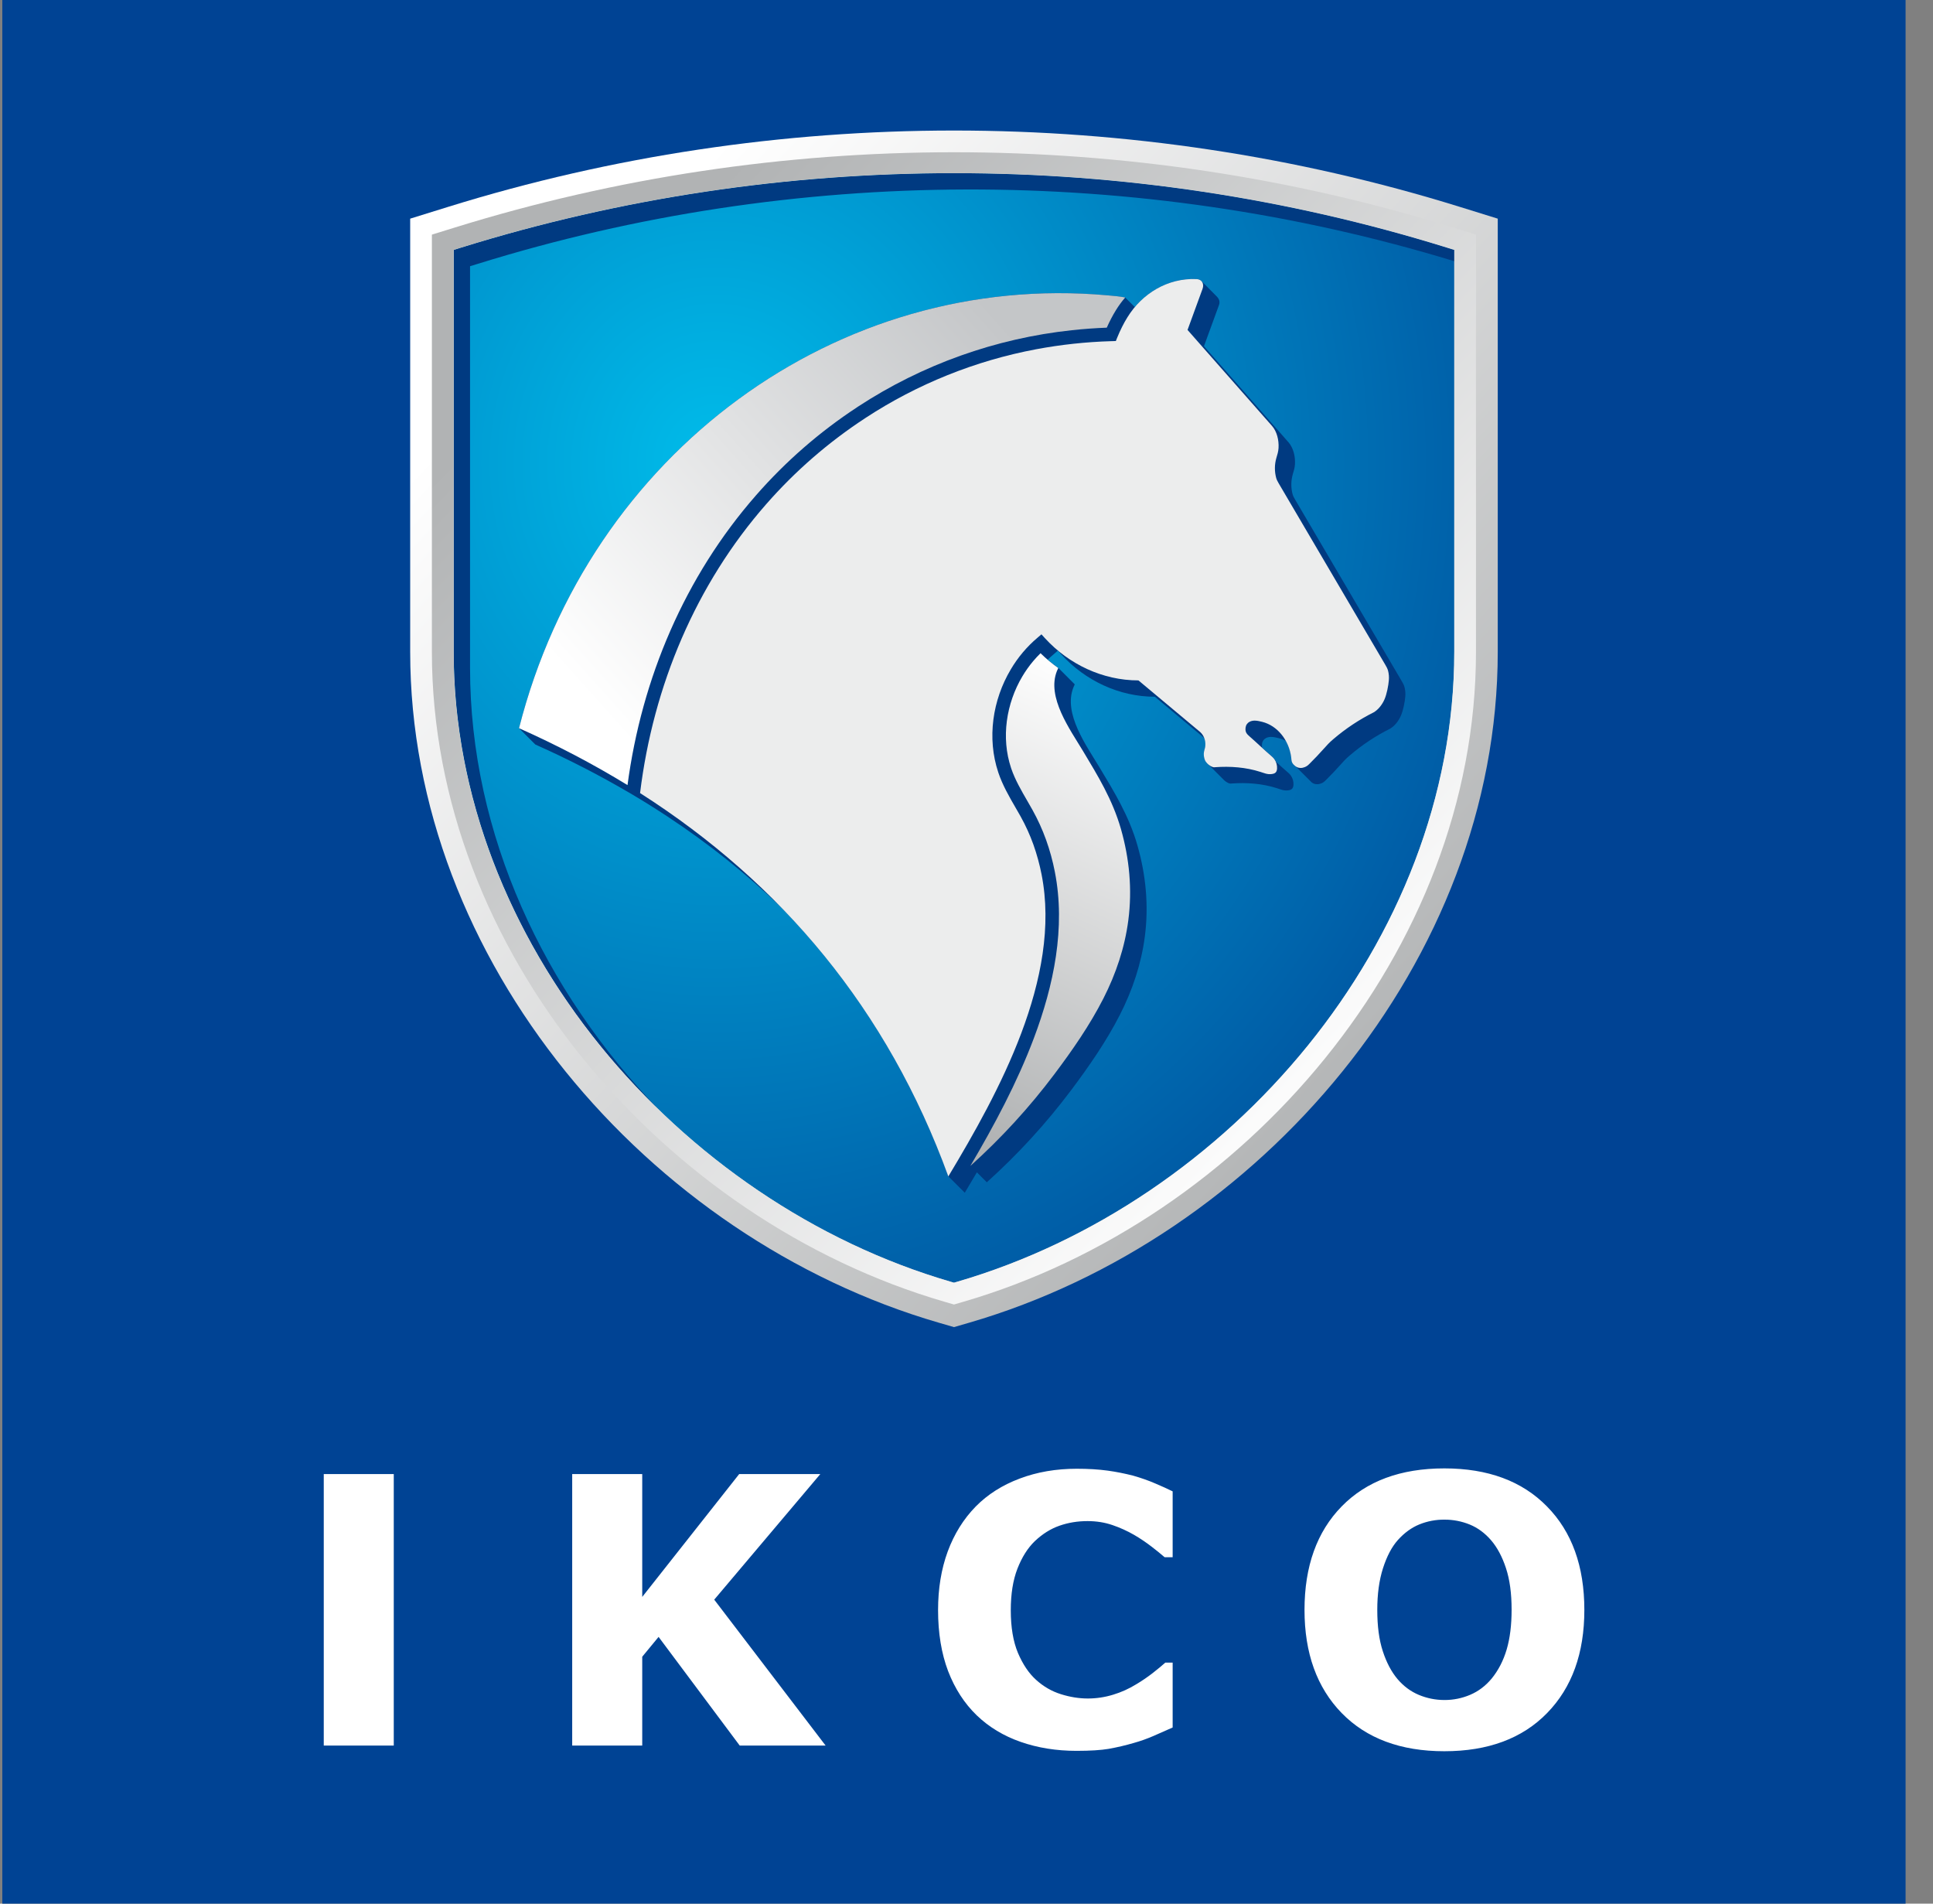 <svg width="65" height="64" viewBox="0 0 65 64" fill="none" xmlns="http://www.w3.org/2000/svg">
<rect x="0" y="0" width="65" height="64" fill="#808080" stroke="none"/>
<path d="M0.078 0H64.078V64H0.078V0Z" fill="#004394"/>
<path d="M13.793 21.917V7.351L15.079 6.952C26.086 3.534 38.072 3.534 49.079 6.952L50.364 7.351V21.917C50.364 32.289 42.373 41.626 32.59 44.469L32.079 44.617L31.568 44.469C21.785 41.626 13.793 32.29 13.793 21.917Z" fill="url(#paint0_linear_804_3022)"/>
<path d="M15.515 8.322C26.24 4.988 37.922 4.988 48.647 8.322L48.904 8.402V21.913C48.904 31.648 41.34 40.429 32.184 43.094L32.081 43.124L31.979 43.094C22.821 40.429 15.258 31.649 15.258 21.913V8.402L15.515 8.322Z" fill="url(#paint1_radial_804_3022)"/>
<path d="M16.064 8.871C26.691 5.566 38.26 5.537 48.904 8.782V8.402L48.647 8.322C37.922 4.988 26.24 4.988 15.515 8.322L15.258 8.402V21.913C15.258 27.764 17.99 33.269 22.157 37.31C18.3 33.326 15.806 28.052 15.806 22.462V8.95L16.064 8.871Z" fill="#003A81"/>
<path d="M15.512 8.322C26.236 4.988 37.919 4.988 48.644 8.322L48.901 8.402V21.913C48.901 31.648 41.337 40.429 32.18 43.094L32.078 43.124L31.975 43.094C22.818 40.429 15.255 31.649 15.255 21.913V8.402L15.512 8.322ZM14.523 7.888V21.917C14.523 31.964 22.301 41.016 31.771 43.768L32.078 43.857L32.385 43.768C41.854 41.016 49.632 31.963 49.632 21.917V7.888L48.861 7.649C37.995 4.275 26.16 4.275 15.295 7.649L14.523 7.888Z" fill="url(#paint2_linear_804_3022)"/>
<path d="M22.413 27.43C23.818 28.354 25.117 29.388 26.3 30.536C28.712 33.023 30.607 36.016 31.893 39.551L32.442 40.099C32.576 39.876 32.712 39.648 32.849 39.414L33.183 39.748C34.223 38.813 35.17 37.78 36.011 36.662C36.61 35.863 37.197 35.02 37.656 34.122C38.086 33.279 38.377 32.401 38.496 31.492C38.633 30.447 38.531 29.41 38.247 28.419C37.963 27.426 37.467 26.623 36.972 25.799C36.541 25.078 35.742 23.99 36.096 23.108C36.11 23.073 36.124 23.039 36.14 23.008L35.592 22.459C35.467 22.371 35.346 22.277 35.231 22.177C35.298 22.113 35.367 22.05 35.437 21.991L35.439 21.99L35.572 21.874L35.691 22.005C36.493 22.882 37.632 23.424 38.834 23.424L40.5 24.817C40.536 24.912 40.544 25.015 40.53 25.11C40.524 25.146 40.513 25.178 40.503 25.213C40.477 25.311 40.475 25.39 40.498 25.485C40.51 25.533 40.525 25.571 40.554 25.611C40.566 25.629 40.58 25.646 40.595 25.662L41.144 26.211C41.186 26.256 41.242 26.297 41.309 26.327C41.338 26.341 41.371 26.347 41.403 26.342C41.925 26.303 42.446 26.343 42.932 26.497C43.065 26.539 43.164 26.589 43.308 26.572C43.423 26.559 43.485 26.519 43.495 26.39C43.502 26.275 43.469 26.161 43.402 26.068C43.371 26.024 43.335 25.993 43.295 25.959C43.164 25.847 43.034 25.727 42.903 25.607C42.889 25.576 42.873 25.547 42.854 25.519C42.823 25.476 42.786 25.445 42.746 25.41C42.644 25.322 42.542 25.231 42.443 25.139C42.432 25.096 42.43 25.052 42.438 25.008C42.442 24.967 42.457 24.928 42.48 24.894C42.503 24.86 42.535 24.832 42.571 24.813C42.7 24.747 42.843 24.779 42.994 24.816C43.081 24.837 43.164 24.869 43.243 24.91C43.334 25.075 43.396 25.26 43.422 25.455C43.43 25.517 43.427 25.585 43.456 25.641C43.479 25.682 43.515 25.721 43.555 25.752L44.104 26.301C44.157 26.342 44.21 26.363 44.279 26.365C44.332 26.367 44.379 26.356 44.422 26.34C44.499 26.311 44.536 26.276 44.593 26.219C44.754 26.06 44.91 25.895 45.061 25.726C45.167 25.605 45.265 25.501 45.389 25.397C45.804 25.042 46.26 24.739 46.749 24.495C46.901 24.404 47.033 24.236 47.111 24.052C47.183 23.884 47.24 23.604 47.255 23.419C47.265 23.31 47.255 23.2 47.227 23.094C47.207 23.02 47.171 22.96 47.133 22.895L43.547 16.791C43.513 16.733 43.485 16.683 43.466 16.618C43.407 16.398 43.409 16.166 43.471 15.947C43.506 15.832 43.538 15.73 43.545 15.608C43.561 15.343 43.49 15.055 43.326 14.868L40.485 11.64L40.989 10.259C41.034 10.138 40.99 10.043 40.916 9.968L40.421 9.469C40.376 9.424 40.321 9.385 40.236 9.381C39.414 9.348 38.669 9.723 38.161 10.325L37.837 10.002C37.638 9.963 37.434 9.947 37.231 9.929C28.168 9.115 19.811 15.215 17.453 24.483L18.002 25.031C19.098 25.518 20.166 26.067 21.201 26.675C21.61 26.916 22.015 27.168 22.413 27.43Z" fill="#003A81"/>
<path d="M21.523 26.663C26.268 29.69 29.846 33.936 31.889 39.551C32.747 38.126 33.689 36.469 34.34 34.741C35.005 32.977 35.367 31.137 35.024 29.396C34.957 29.055 34.865 28.72 34.749 28.393C34.632 28.067 34.488 27.751 34.319 27.448C34.28 27.38 34.217 27.271 34.154 27.16C33.934 26.78 33.711 26.395 33.569 25.97V25.968L33.568 25.966C33.184 24.819 33.376 23.533 33.989 22.505C34.108 22.303 34.243 22.113 34.392 21.936C34.542 21.758 34.707 21.592 34.885 21.442L34.886 21.441L35.02 21.326L35.139 21.457C35.941 22.333 37.079 22.875 38.282 22.875L40.282 24.547C40.307 24.568 40.335 24.59 40.36 24.612C40.506 24.746 40.551 24.941 40.526 25.11C40.521 25.146 40.509 25.179 40.5 25.214C40.474 25.302 40.472 25.396 40.495 25.486C40.507 25.533 40.521 25.572 40.55 25.612C40.603 25.685 40.675 25.743 40.757 25.779C40.786 25.793 40.819 25.799 40.851 25.794C41.373 25.755 41.894 25.795 42.38 25.95C42.513 25.991 42.612 26.041 42.755 26.024C42.871 26.011 42.934 25.971 42.943 25.843C42.95 25.728 42.917 25.614 42.85 25.52C42.819 25.477 42.783 25.446 42.743 25.411C42.504 25.207 42.265 24.973 42.026 24.765C41.923 24.676 41.864 24.613 41.885 24.46C41.89 24.419 41.904 24.38 41.928 24.346C41.951 24.312 41.982 24.285 42.019 24.266C42.148 24.199 42.291 24.231 42.441 24.268C42.955 24.395 43.341 24.882 43.418 25.456C43.426 25.518 43.423 25.586 43.453 25.642C43.475 25.684 43.511 25.722 43.551 25.753C43.605 25.794 43.658 25.815 43.727 25.818C43.78 25.82 43.827 25.809 43.87 25.792C43.946 25.763 43.984 25.728 44.041 25.671C44.202 25.512 44.358 25.347 44.509 25.178C44.615 25.057 44.712 24.953 44.836 24.849C45.251 24.494 45.708 24.191 46.196 23.947C46.348 23.856 46.481 23.689 46.559 23.505C46.631 23.336 46.687 23.056 46.702 22.871C46.712 22.762 46.703 22.652 46.675 22.546C46.654 22.472 46.619 22.412 46.581 22.347L42.994 16.243C42.961 16.185 42.933 16.135 42.914 16.07C42.855 15.85 42.856 15.618 42.919 15.399C42.954 15.284 42.986 15.182 42.993 15.06C43.008 14.795 42.938 14.507 42.774 14.32L39.933 11.092L40.437 9.712C40.499 9.543 40.419 9.39 40.233 9.382C39.265 9.342 38.404 9.868 37.912 10.666C37.786 10.867 37.672 11.096 37.566 11.355L37.522 11.465L37.403 11.469L37.363 11.47C36.516 11.495 35.672 11.586 34.84 11.742C32.795 12.127 30.846 12.911 29.104 14.051L29.104 14.051L29.094 14.058C27.858 14.866 26.738 15.839 25.765 16.95C23.406 19.64 21.965 23.048 21.523 26.663Z" fill="#ECEDED"/>
<path d="M32.629 39.199C33.669 38.264 34.616 37.231 35.456 36.113C36.056 35.314 36.643 34.471 37.101 33.573C37.531 32.73 37.822 31.852 37.941 30.942C38.078 29.898 37.976 28.861 37.693 27.87C37.408 26.877 36.912 26.074 36.418 25.25C35.986 24.529 35.188 23.441 35.541 22.559C35.555 22.524 35.57 22.49 35.586 22.459C35.374 22.309 35.175 22.143 34.99 21.961C34.902 22.047 34.819 22.136 34.74 22.23C34.606 22.389 34.486 22.559 34.379 22.738C33.835 23.652 33.658 24.802 33.999 25.82L34.001 25.825L34.006 25.842C34.138 26.225 34.346 26.582 34.548 26.931C34.604 27.029 34.661 27.126 34.716 27.225C34.897 27.549 35.051 27.888 35.177 28.238C35.301 28.586 35.4 28.944 35.47 29.307C35.841 31.189 35.432 33.134 34.766 34.902C34.202 36.398 33.44 37.82 32.629 39.199Z" fill="url(#paint3_linear_804_3022)"/>
<path d="M37.231 9.928C28.167 9.115 19.81 15.214 17.453 24.482C18.732 25.052 19.95 25.689 21.101 26.395C21.578 22.805 23.03 19.38 25.426 16.648C26.418 15.514 27.559 14.52 28.818 13.694L28.819 13.693L28.859 13.666C31.016 12.256 33.477 11.377 36.039 11.102C36.431 11.059 36.824 11.031 37.217 11.016C37.307 10.812 37.41 10.613 37.527 10.424C37.62 10.274 37.724 10.132 37.838 10.001C37.638 9.962 37.434 9.946 37.231 9.928Z" fill="url(#paint4_linear_804_3022)"/>
<path d="M53.276 54.124C53.276 55.58 52.86 56.735 52.025 57.591C51.192 58.447 50.039 58.876 48.568 58.876C47.102 58.876 45.95 58.447 45.115 57.591C44.283 56.735 43.866 55.58 43.866 54.124C43.866 52.657 44.283 51.497 45.115 50.646C45.95 49.792 47.101 49.367 48.568 49.367C50.031 49.367 51.182 49.792 52.019 50.646C52.858 51.497 53.276 52.657 53.276 54.124ZM50.157 56.436C50.385 56.157 50.554 55.829 50.665 55.452C50.776 55.074 50.83 54.63 50.83 54.118C50.83 53.571 50.768 53.105 50.64 52.72C50.514 52.337 50.347 52.025 50.144 51.788C49.935 51.544 49.694 51.366 49.424 51.255C49.154 51.145 48.866 51.089 48.574 51.09C48.286 51.087 47.999 51.141 47.731 51.249C47.468 51.356 47.225 51.531 47.005 51.776C46.8 52.006 46.635 52.32 46.505 52.724C46.376 53.126 46.313 53.593 46.313 54.124C46.313 54.668 46.373 55.131 46.499 55.514C46.624 55.896 46.788 56.206 46.993 56.449C47.198 56.69 47.437 56.867 47.711 56.982C47.985 57.096 48.272 57.154 48.575 57.154C48.872 57.155 49.166 57.095 49.439 56.978C49.713 56.861 49.952 56.681 50.157 56.436ZM36.201 58.863C35.524 58.863 34.898 58.763 34.322 58.562C33.749 58.363 33.255 58.064 32.843 57.668C32.431 57.27 32.111 56.777 31.882 56.184C31.657 55.59 31.544 54.906 31.544 54.13C31.544 53.408 31.652 52.751 31.868 52.162C32.085 51.575 32.399 51.068 32.811 50.648C33.209 50.244 33.701 49.93 34.287 49.71C34.873 49.488 35.513 49.379 36.208 49.379C36.593 49.379 36.938 49.4 37.248 49.442C37.536 49.482 37.822 49.539 38.103 49.611C38.376 49.689 38.624 49.777 38.846 49.873C39.07 49.967 39.265 50.057 39.432 50.139V52.353H39.162C39.022 52.232 38.878 52.116 38.731 52.003C38.543 51.858 38.345 51.724 38.139 51.604C37.907 51.47 37.662 51.359 37.409 51.273C37.147 51.183 36.869 51.139 36.57 51.139C36.239 51.139 35.925 51.189 35.626 51.294C35.327 51.398 35.053 51.572 34.797 51.813C34.557 52.045 34.362 52.355 34.213 52.738C34.063 53.123 33.989 53.588 33.989 54.136C33.989 54.709 34.069 55.186 34.23 55.571C34.393 55.954 34.596 56.257 34.841 56.477C35.09 56.703 35.368 56.862 35.674 56.958C35.981 57.055 36.283 57.103 36.582 57.103C36.868 57.103 37.151 57.061 37.431 56.975C37.704 56.893 37.964 56.775 38.206 56.626C38.4 56.511 38.587 56.383 38.765 56.245C38.936 56.111 39.077 55.994 39.187 55.896H39.432V58.078C39.215 58.176 38.996 58.272 38.777 58.367C38.568 58.457 38.351 58.535 38.12 58.599C37.844 58.68 37.564 58.745 37.281 58.796C37.02 58.84 36.66 58.863 36.201 58.863ZM27.762 58.685H24.874L22.146 55.032L21.596 55.699V58.685H19.241V49.558H21.596V53.688L24.856 49.558H27.584L24.017 53.78L27.762 58.685ZM10.887 49.558V58.685H13.241V49.558H10.887Z" fill="white"/>
<defs>
<linearGradient id="paint0_linear_804_3022" x1="21.968" y1="7.263" x2="49.88" y2="33.539" gradientUnits="userSpaceOnUse">
<stop stop-color="white"/>
<stop offset="1" stop-color="#B1B3B4"/>
</linearGradient>
<radialGradient id="paint1_radial_804_3022" cx="0" cy="0" r="1" gradientUnits="userSpaceOnUse" gradientTransform="translate(23.998 15.514) scale(33.646 37.303)">
<stop stop-color="#00BCEA"/>
<stop offset="1" stop-color="#004394"/>
</radialGradient>
<linearGradient id="paint2_linear_804_3022" x1="46.677" y1="35.971" x2="20.204" y2="10.242" gradientUnits="userSpaceOnUse">
<stop stop-color="white"/>
<stop offset="1" stop-color="#B1B3B4"/>
</linearGradient>
<linearGradient id="paint3_linear_804_3022" x1="35.868" y1="22.126" x2="29.346" y2="36.592" gradientUnits="userSpaceOnUse">
<stop stop-color="white"/>
<stop offset="1" stop-color="#B1B3B4"/>
</linearGradient>
<linearGradient id="paint4_linear_804_3022" x1="35.296" y1="12.595" x2="21.298" y2="25.129" gradientUnits="userSpaceOnUse">
<stop stop-color="#C4C6C8"/>
<stop offset="1" stop-color="white"/>
</linearGradient>
</defs>
</svg>
